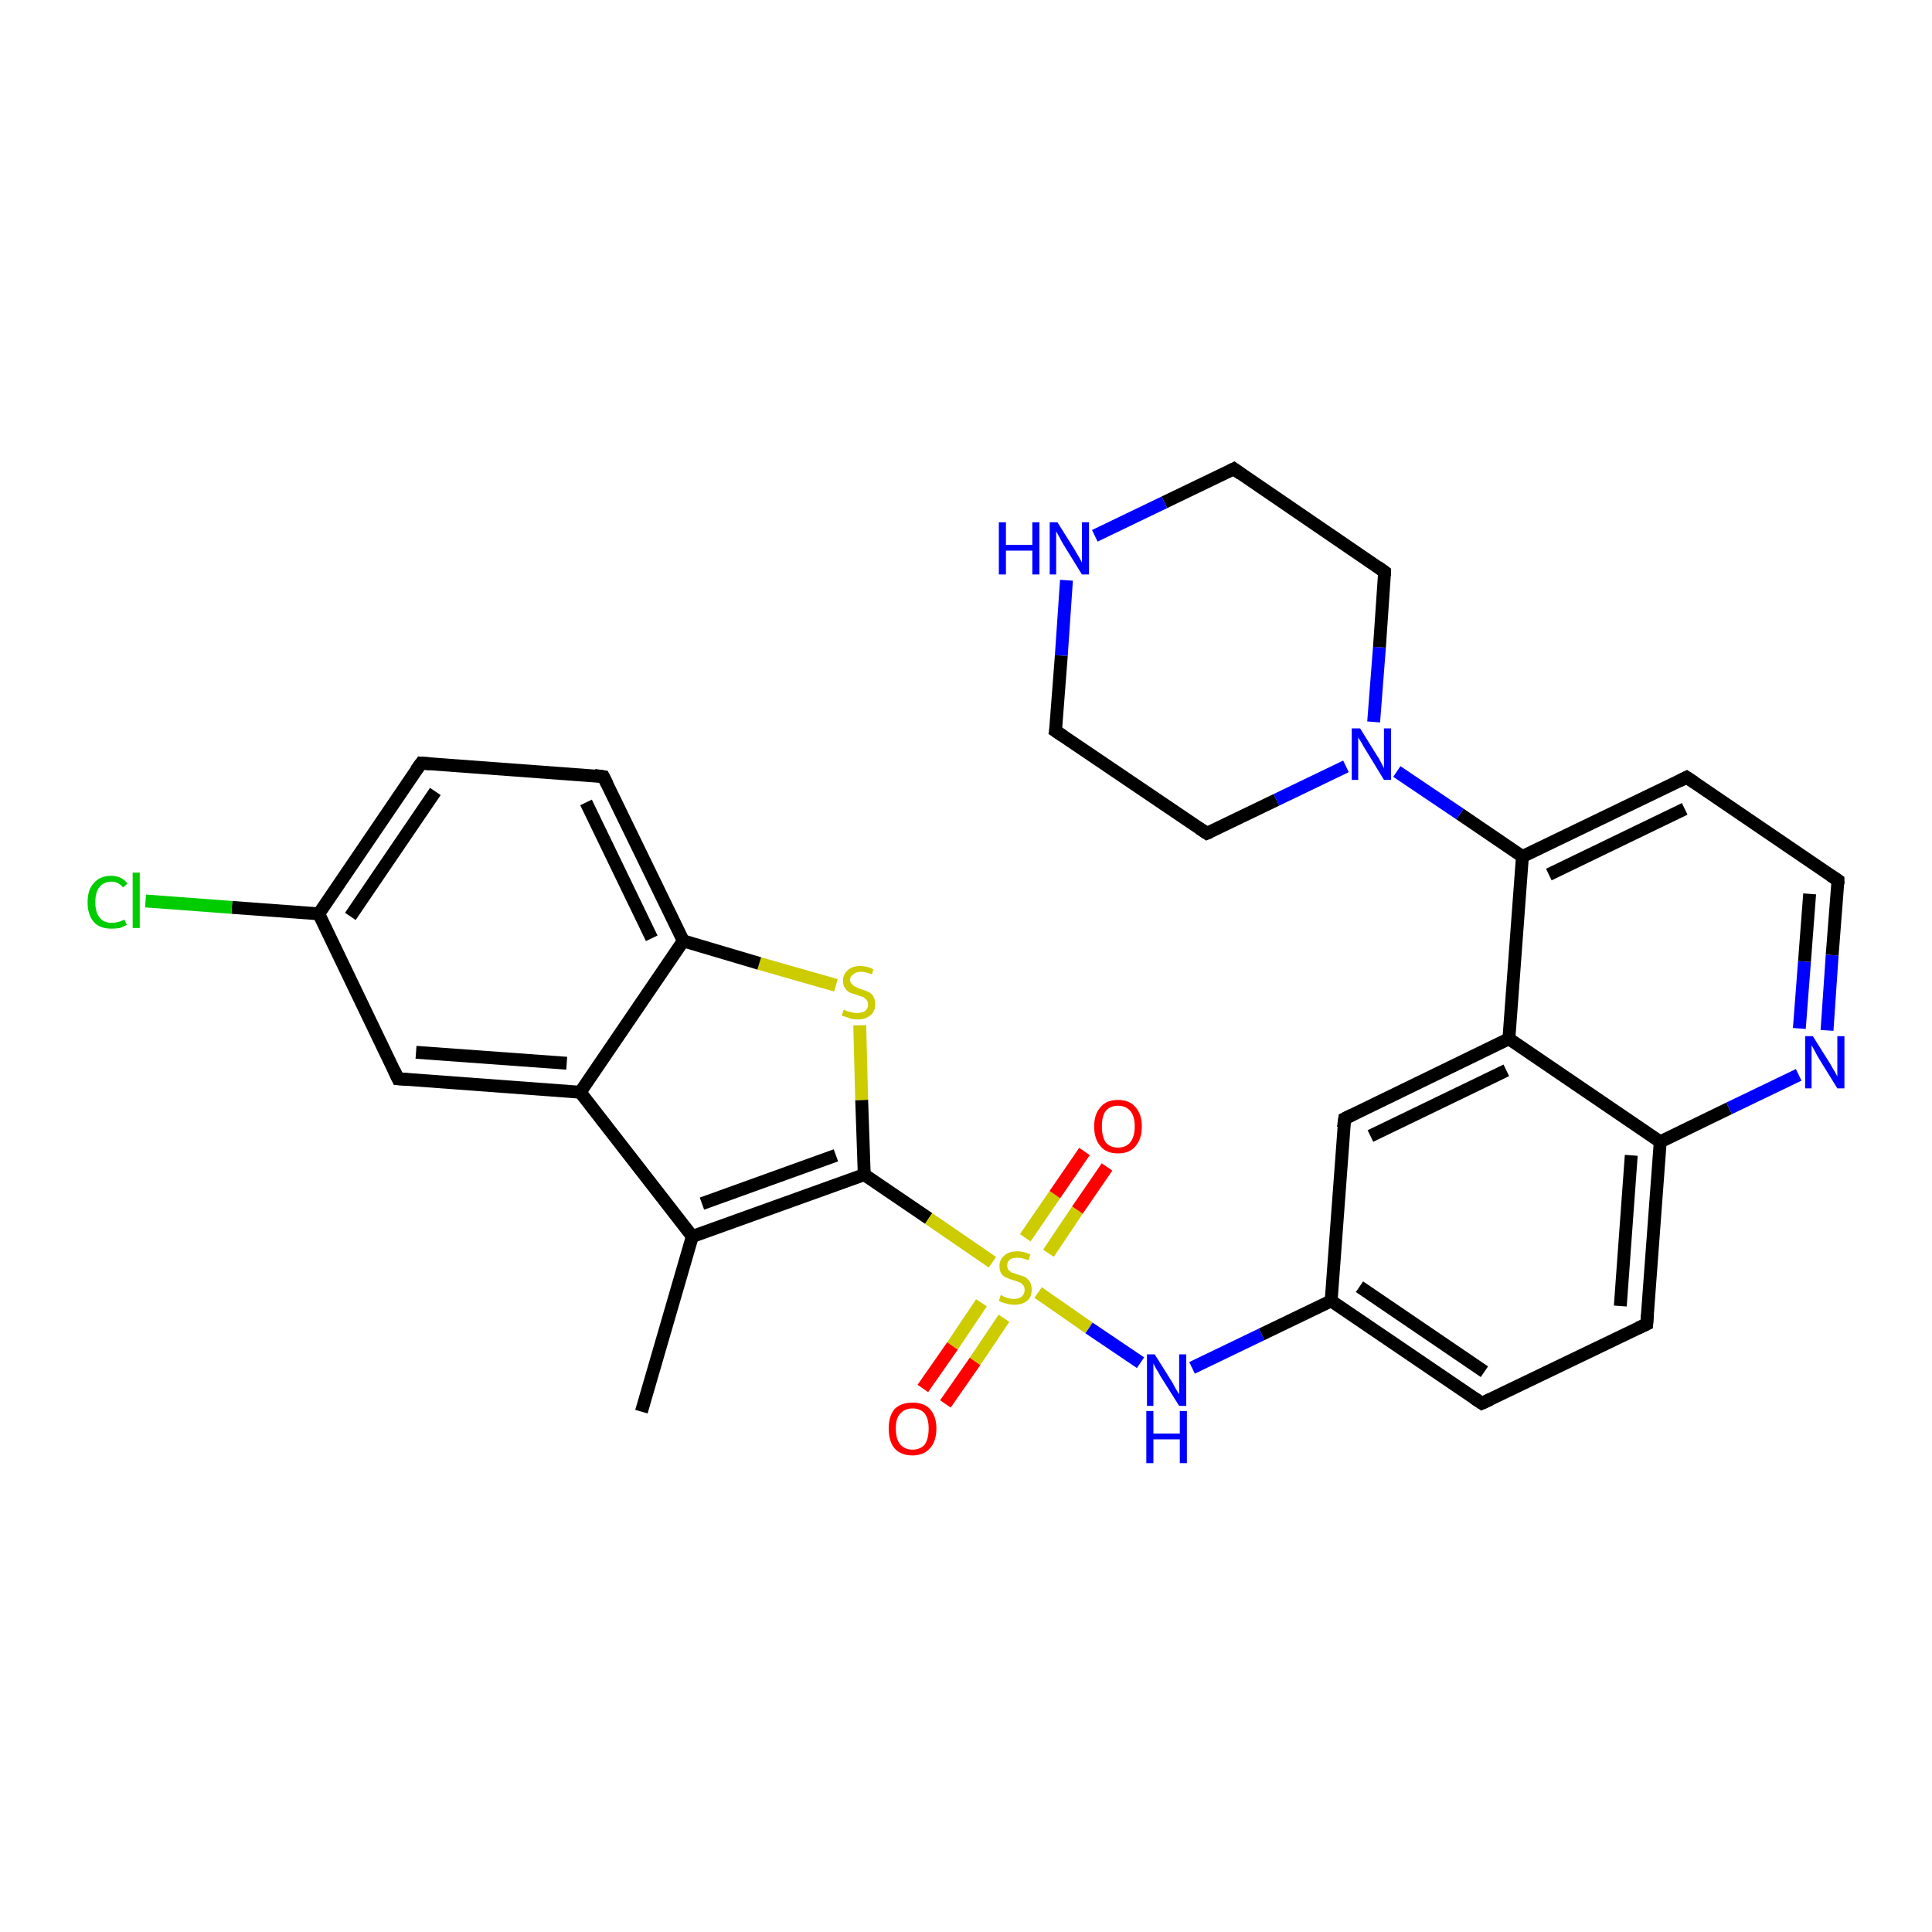 <?xml version='1.0' encoding='iso-8859-1'?>
<svg version='1.1' baseProfile='full'
              xmlns='http://www.w3.org/2000/svg'
                      xmlns:rdkit='http://www.rdkit.org/xml'
                      xmlns:xlink='http://www.w3.org/1999/xlink'
                  xml:space='preserve'
width='300px' height='300px' viewBox='0 0 300 300'>
<!-- END OF HEADER -->
<rect style='opacity:1.0;fill:#FFFFFF;stroke:none' width='300.0' height='300.0' x='0.0' y='0.0'> </rect>
<path class='bond-0 atom-0 atom-1' d='M 99.6,219.2 L 107.5,192.0' style='fill:none;fill-rule:evenodd;stroke:#000000;stroke-width:2.0px;stroke-linecap:butt;stroke-linejoin:miter;stroke-opacity:1' />
<path class='bond-1 atom-1 atom-2' d='M 107.5,192.0 L 134.2,182.4' style='fill:none;fill-rule:evenodd;stroke:#000000;stroke-width:2.0px;stroke-linecap:butt;stroke-linejoin:miter;stroke-opacity:1' />
<path class='bond-1 atom-1 atom-2' d='M 109.0,186.9 L 129.8,179.4' style='fill:none;fill-rule:evenodd;stroke:#000000;stroke-width:2.0px;stroke-linecap:butt;stroke-linejoin:miter;stroke-opacity:1' />
<path class='bond-2 atom-2 atom-3' d='M 134.2,182.4 L 133.8,170.8' style='fill:none;fill-rule:evenodd;stroke:#000000;stroke-width:2.0px;stroke-linecap:butt;stroke-linejoin:miter;stroke-opacity:1' />
<path class='bond-2 atom-2 atom-3' d='M 133.8,170.8 L 133.5,159.2' style='fill:none;fill-rule:evenodd;stroke:#CCCC00;stroke-width:2.0px;stroke-linecap:butt;stroke-linejoin:miter;stroke-opacity:1' />
<path class='bond-3 atom-3 atom-4' d='M 129.8,153.0 L 117.9,149.6' style='fill:none;fill-rule:evenodd;stroke:#CCCC00;stroke-width:2.0px;stroke-linecap:butt;stroke-linejoin:miter;stroke-opacity:1' />
<path class='bond-3 atom-3 atom-4' d='M 117.9,149.6 L 106.1,146.1' style='fill:none;fill-rule:evenodd;stroke:#000000;stroke-width:2.0px;stroke-linecap:butt;stroke-linejoin:miter;stroke-opacity:1' />
<path class='bond-4 atom-4 atom-5' d='M 106.1,146.1 L 93.7,120.6' style='fill:none;fill-rule:evenodd;stroke:#000000;stroke-width:2.0px;stroke-linecap:butt;stroke-linejoin:miter;stroke-opacity:1' />
<path class='bond-4 atom-4 atom-5' d='M 101.2,145.7 L 91.0,124.6' style='fill:none;fill-rule:evenodd;stroke:#000000;stroke-width:2.0px;stroke-linecap:butt;stroke-linejoin:miter;stroke-opacity:1' />
<path class='bond-5 atom-5 atom-6' d='M 93.7,120.6 L 65.4,118.5' style='fill:none;fill-rule:evenodd;stroke:#000000;stroke-width:2.0px;stroke-linecap:butt;stroke-linejoin:miter;stroke-opacity:1' />
<path class='bond-6 atom-6 atom-7' d='M 65.4,118.5 L 49.5,141.9' style='fill:none;fill-rule:evenodd;stroke:#000000;stroke-width:2.0px;stroke-linecap:butt;stroke-linejoin:miter;stroke-opacity:1' />
<path class='bond-6 atom-6 atom-7' d='M 67.6,122.9 L 54.4,142.3' style='fill:none;fill-rule:evenodd;stroke:#000000;stroke-width:2.0px;stroke-linecap:butt;stroke-linejoin:miter;stroke-opacity:1' />
<path class='bond-7 atom-7 atom-8' d='M 49.5,141.9 L 36.0,140.9' style='fill:none;fill-rule:evenodd;stroke:#000000;stroke-width:2.0px;stroke-linecap:butt;stroke-linejoin:miter;stroke-opacity:1' />
<path class='bond-7 atom-7 atom-8' d='M 36.0,140.9 L 22.6,139.9' style='fill:none;fill-rule:evenodd;stroke:#00CC00;stroke-width:2.0px;stroke-linecap:butt;stroke-linejoin:miter;stroke-opacity:1' />
<path class='bond-8 atom-7 atom-9' d='M 49.5,141.9 L 61.8,167.5' style='fill:none;fill-rule:evenodd;stroke:#000000;stroke-width:2.0px;stroke-linecap:butt;stroke-linejoin:miter;stroke-opacity:1' />
<path class='bond-9 atom-9 atom-10' d='M 61.8,167.5 L 90.1,169.6' style='fill:none;fill-rule:evenodd;stroke:#000000;stroke-width:2.0px;stroke-linecap:butt;stroke-linejoin:miter;stroke-opacity:1' />
<path class='bond-9 atom-9 atom-10' d='M 64.6,163.4 L 88.0,165.1' style='fill:none;fill-rule:evenodd;stroke:#000000;stroke-width:2.0px;stroke-linecap:butt;stroke-linejoin:miter;stroke-opacity:1' />
<path class='bond-10 atom-2 atom-11' d='M 134.2,182.4 L 144.2,189.2' style='fill:none;fill-rule:evenodd;stroke:#000000;stroke-width:2.0px;stroke-linecap:butt;stroke-linejoin:miter;stroke-opacity:1' />
<path class='bond-10 atom-2 atom-11' d='M 144.2,189.2 L 154.1,196.0' style='fill:none;fill-rule:evenodd;stroke:#CCCC00;stroke-width:2.0px;stroke-linecap:butt;stroke-linejoin:miter;stroke-opacity:1' />
<path class='bond-11 atom-11 atom-12' d='M 162.8,194.6 L 167.3,187.9' style='fill:none;fill-rule:evenodd;stroke:#CCCC00;stroke-width:2.0px;stroke-linecap:butt;stroke-linejoin:miter;stroke-opacity:1' />
<path class='bond-11 atom-11 atom-12' d='M 167.3,187.9 L 171.9,181.2' style='fill:none;fill-rule:evenodd;stroke:#FF0000;stroke-width:2.0px;stroke-linecap:butt;stroke-linejoin:miter;stroke-opacity:1' />
<path class='bond-11 atom-11 atom-12' d='M 159.2,192.2 L 163.8,185.5' style='fill:none;fill-rule:evenodd;stroke:#CCCC00;stroke-width:2.0px;stroke-linecap:butt;stroke-linejoin:miter;stroke-opacity:1' />
<path class='bond-11 atom-11 atom-12' d='M 163.8,185.5 L 168.4,178.8' style='fill:none;fill-rule:evenodd;stroke:#FF0000;stroke-width:2.0px;stroke-linecap:butt;stroke-linejoin:miter;stroke-opacity:1' />
<path class='bond-12 atom-11 atom-13' d='M 152.4,202.3 L 147.9,209.0' style='fill:none;fill-rule:evenodd;stroke:#CCCC00;stroke-width:2.0px;stroke-linecap:butt;stroke-linejoin:miter;stroke-opacity:1' />
<path class='bond-12 atom-11 atom-13' d='M 147.9,209.0 L 143.3,215.6' style='fill:none;fill-rule:evenodd;stroke:#FF0000;stroke-width:2.0px;stroke-linecap:butt;stroke-linejoin:miter;stroke-opacity:1' />
<path class='bond-12 atom-11 atom-13' d='M 155.9,204.7 L 151.4,211.4' style='fill:none;fill-rule:evenodd;stroke:#CCCC00;stroke-width:2.0px;stroke-linecap:butt;stroke-linejoin:miter;stroke-opacity:1' />
<path class='bond-12 atom-11 atom-13' d='M 151.4,211.4 L 146.8,218.0' style='fill:none;fill-rule:evenodd;stroke:#FF0000;stroke-width:2.0px;stroke-linecap:butt;stroke-linejoin:miter;stroke-opacity:1' />
<path class='bond-13 atom-11 atom-14' d='M 161.2,200.7 L 169.1,206.2' style='fill:none;fill-rule:evenodd;stroke:#CCCC00;stroke-width:2.0px;stroke-linecap:butt;stroke-linejoin:miter;stroke-opacity:1' />
<path class='bond-13 atom-11 atom-14' d='M 169.1,206.2 L 177.1,211.6' style='fill:none;fill-rule:evenodd;stroke:#0000FF;stroke-width:2.0px;stroke-linecap:butt;stroke-linejoin:miter;stroke-opacity:1' />
<path class='bond-14 atom-14 atom-15' d='M 185.1,212.4 L 195.9,207.2' style='fill:none;fill-rule:evenodd;stroke:#0000FF;stroke-width:2.0px;stroke-linecap:butt;stroke-linejoin:miter;stroke-opacity:1' />
<path class='bond-14 atom-14 atom-15' d='M 195.9,207.2 L 206.7,202.0' style='fill:none;fill-rule:evenodd;stroke:#000000;stroke-width:2.0px;stroke-linecap:butt;stroke-linejoin:miter;stroke-opacity:1' />
<path class='bond-15 atom-15 atom-16' d='M 206.7,202.0 L 230.1,217.9' style='fill:none;fill-rule:evenodd;stroke:#000000;stroke-width:2.0px;stroke-linecap:butt;stroke-linejoin:miter;stroke-opacity:1' />
<path class='bond-15 atom-15 atom-16' d='M 211.1,199.8 L 230.5,213.0' style='fill:none;fill-rule:evenodd;stroke:#000000;stroke-width:2.0px;stroke-linecap:butt;stroke-linejoin:miter;stroke-opacity:1' />
<path class='bond-16 atom-16 atom-17' d='M 230.1,217.9 L 255.7,205.6' style='fill:none;fill-rule:evenodd;stroke:#000000;stroke-width:2.0px;stroke-linecap:butt;stroke-linejoin:miter;stroke-opacity:1' />
<path class='bond-17 atom-17 atom-18' d='M 255.7,205.6 L 257.8,177.3' style='fill:none;fill-rule:evenodd;stroke:#000000;stroke-width:2.0px;stroke-linecap:butt;stroke-linejoin:miter;stroke-opacity:1' />
<path class='bond-17 atom-17 atom-18' d='M 251.6,202.8 L 253.3,179.4' style='fill:none;fill-rule:evenodd;stroke:#000000;stroke-width:2.0px;stroke-linecap:butt;stroke-linejoin:miter;stroke-opacity:1' />
<path class='bond-18 atom-18 atom-19' d='M 257.8,177.3 L 268.5,172.1' style='fill:none;fill-rule:evenodd;stroke:#000000;stroke-width:2.0px;stroke-linecap:butt;stroke-linejoin:miter;stroke-opacity:1' />
<path class='bond-18 atom-18 atom-19' d='M 268.5,172.1 L 279.3,166.9' style='fill:none;fill-rule:evenodd;stroke:#0000FF;stroke-width:2.0px;stroke-linecap:butt;stroke-linejoin:miter;stroke-opacity:1' />
<path class='bond-19 atom-19 atom-20' d='M 283.7,160.0 L 284.5,148.3' style='fill:none;fill-rule:evenodd;stroke:#0000FF;stroke-width:2.0px;stroke-linecap:butt;stroke-linejoin:miter;stroke-opacity:1' />
<path class='bond-19 atom-19 atom-20' d='M 284.5,148.3 L 285.4,136.7' style='fill:none;fill-rule:evenodd;stroke:#000000;stroke-width:2.0px;stroke-linecap:butt;stroke-linejoin:miter;stroke-opacity:1' />
<path class='bond-19 atom-19 atom-20' d='M 279.4,159.7 L 280.2,149.3' style='fill:none;fill-rule:evenodd;stroke:#0000FF;stroke-width:2.0px;stroke-linecap:butt;stroke-linejoin:miter;stroke-opacity:1' />
<path class='bond-19 atom-19 atom-20' d='M 280.2,149.3 L 281.0,138.8' style='fill:none;fill-rule:evenodd;stroke:#000000;stroke-width:2.0px;stroke-linecap:butt;stroke-linejoin:miter;stroke-opacity:1' />
<path class='bond-20 atom-20 atom-21' d='M 285.4,136.7 L 261.9,120.7' style='fill:none;fill-rule:evenodd;stroke:#000000;stroke-width:2.0px;stroke-linecap:butt;stroke-linejoin:miter;stroke-opacity:1' />
<path class='bond-21 atom-21 atom-22' d='M 261.9,120.7 L 236.4,133.0' style='fill:none;fill-rule:evenodd;stroke:#000000;stroke-width:2.0px;stroke-linecap:butt;stroke-linejoin:miter;stroke-opacity:1' />
<path class='bond-21 atom-21 atom-22' d='M 261.6,125.6 L 240.5,135.8' style='fill:none;fill-rule:evenodd;stroke:#000000;stroke-width:2.0px;stroke-linecap:butt;stroke-linejoin:miter;stroke-opacity:1' />
<path class='bond-22 atom-22 atom-23' d='M 236.4,133.0 L 226.7,126.4' style='fill:none;fill-rule:evenodd;stroke:#000000;stroke-width:2.0px;stroke-linecap:butt;stroke-linejoin:miter;stroke-opacity:1' />
<path class='bond-22 atom-22 atom-23' d='M 226.7,126.4 L 216.9,119.8' style='fill:none;fill-rule:evenodd;stroke:#0000FF;stroke-width:2.0px;stroke-linecap:butt;stroke-linejoin:miter;stroke-opacity:1' />
<path class='bond-23 atom-23 atom-24' d='M 213.3,112.1 L 214.2,100.5' style='fill:none;fill-rule:evenodd;stroke:#0000FF;stroke-width:2.0px;stroke-linecap:butt;stroke-linejoin:miter;stroke-opacity:1' />
<path class='bond-23 atom-23 atom-24' d='M 214.2,100.5 L 215.0,88.8' style='fill:none;fill-rule:evenodd;stroke:#000000;stroke-width:2.0px;stroke-linecap:butt;stroke-linejoin:miter;stroke-opacity:1' />
<path class='bond-24 atom-24 atom-25' d='M 215.0,88.8 L 191.6,72.8' style='fill:none;fill-rule:evenodd;stroke:#000000;stroke-width:2.0px;stroke-linecap:butt;stroke-linejoin:miter;stroke-opacity:1' />
<path class='bond-25 atom-25 atom-26' d='M 191.6,72.8 L 180.8,78.0' style='fill:none;fill-rule:evenodd;stroke:#000000;stroke-width:2.0px;stroke-linecap:butt;stroke-linejoin:miter;stroke-opacity:1' />
<path class='bond-25 atom-25 atom-26' d='M 180.8,78.0 L 170.0,83.2' style='fill:none;fill-rule:evenodd;stroke:#0000FF;stroke-width:2.0px;stroke-linecap:butt;stroke-linejoin:miter;stroke-opacity:1' />
<path class='bond-26 atom-26 atom-27' d='M 165.6,90.1 L 164.8,101.8' style='fill:none;fill-rule:evenodd;stroke:#0000FF;stroke-width:2.0px;stroke-linecap:butt;stroke-linejoin:miter;stroke-opacity:1' />
<path class='bond-26 atom-26 atom-27' d='M 164.8,101.8 L 163.9,113.5' style='fill:none;fill-rule:evenodd;stroke:#000000;stroke-width:2.0px;stroke-linecap:butt;stroke-linejoin:miter;stroke-opacity:1' />
<path class='bond-27 atom-27 atom-28' d='M 163.9,113.5 L 187.4,129.4' style='fill:none;fill-rule:evenodd;stroke:#000000;stroke-width:2.0px;stroke-linecap:butt;stroke-linejoin:miter;stroke-opacity:1' />
<path class='bond-28 atom-22 atom-29' d='M 236.4,133.0 L 234.3,161.3' style='fill:none;fill-rule:evenodd;stroke:#000000;stroke-width:2.0px;stroke-linecap:butt;stroke-linejoin:miter;stroke-opacity:1' />
<path class='bond-29 atom-29 atom-30' d='M 234.3,161.3 L 208.8,173.7' style='fill:none;fill-rule:evenodd;stroke:#000000;stroke-width:2.0px;stroke-linecap:butt;stroke-linejoin:miter;stroke-opacity:1' />
<path class='bond-29 atom-29 atom-30' d='M 233.9,166.2 L 212.8,176.4' style='fill:none;fill-rule:evenodd;stroke:#000000;stroke-width:2.0px;stroke-linecap:butt;stroke-linejoin:miter;stroke-opacity:1' />
<path class='bond-30 atom-10 atom-1' d='M 90.1,169.6 L 107.5,192.0' style='fill:none;fill-rule:evenodd;stroke:#000000;stroke-width:2.0px;stroke-linecap:butt;stroke-linejoin:miter;stroke-opacity:1' />
<path class='bond-31 atom-30 atom-15' d='M 208.8,173.7 L 206.7,202.0' style='fill:none;fill-rule:evenodd;stroke:#000000;stroke-width:2.0px;stroke-linecap:butt;stroke-linejoin:miter;stroke-opacity:1' />
<path class='bond-32 atom-10 atom-4' d='M 90.1,169.6 L 106.1,146.1' style='fill:none;fill-rule:evenodd;stroke:#000000;stroke-width:2.0px;stroke-linecap:butt;stroke-linejoin:miter;stroke-opacity:1' />
<path class='bond-33 atom-29 atom-18' d='M 234.3,161.3 L 257.8,177.3' style='fill:none;fill-rule:evenodd;stroke:#000000;stroke-width:2.0px;stroke-linecap:butt;stroke-linejoin:miter;stroke-opacity:1' />
<path class='bond-34 atom-28 atom-23' d='M 187.4,129.4 L 198.2,124.2' style='fill:none;fill-rule:evenodd;stroke:#000000;stroke-width:2.0px;stroke-linecap:butt;stroke-linejoin:miter;stroke-opacity:1' />
<path class='bond-34 atom-28 atom-23' d='M 198.2,124.2 L 209.0,119.0' style='fill:none;fill-rule:evenodd;stroke:#0000FF;stroke-width:2.0px;stroke-linecap:butt;stroke-linejoin:miter;stroke-opacity:1' />
<path d='M 94.3,121.8 L 93.7,120.6 L 92.3,120.4' style='fill:none;stroke:#000000;stroke-width:2.0px;stroke-linecap:butt;stroke-linejoin:miter;stroke-opacity:1;' />
<path d='M 66.8,118.6 L 65.4,118.5 L 64.6,119.6' style='fill:none;stroke:#000000;stroke-width:2.0px;stroke-linecap:butt;stroke-linejoin:miter;stroke-opacity:1;' />
<path d='M 61.2,166.2 L 61.8,167.5 L 63.2,167.6' style='fill:none;stroke:#000000;stroke-width:2.0px;stroke-linecap:butt;stroke-linejoin:miter;stroke-opacity:1;' />
<path d='M 228.9,217.1 L 230.1,217.9 L 231.4,217.3' style='fill:none;stroke:#000000;stroke-width:2.0px;stroke-linecap:butt;stroke-linejoin:miter;stroke-opacity:1;' />
<path d='M 254.4,206.2 L 255.7,205.6 L 255.8,204.2' style='fill:none;stroke:#000000;stroke-width:2.0px;stroke-linecap:butt;stroke-linejoin:miter;stroke-opacity:1;' />
<path d='M 285.4,137.3 L 285.4,136.7 L 284.2,135.9' style='fill:none;stroke:#000000;stroke-width:2.0px;stroke-linecap:butt;stroke-linejoin:miter;stroke-opacity:1;' />
<path d='M 263.1,121.5 L 261.9,120.7 L 260.7,121.3' style='fill:none;stroke:#000000;stroke-width:2.0px;stroke-linecap:butt;stroke-linejoin:miter;stroke-opacity:1;' />
<path d='M 215.0,89.4 L 215.0,88.8 L 213.9,88.0' style='fill:none;stroke:#000000;stroke-width:2.0px;stroke-linecap:butt;stroke-linejoin:miter;stroke-opacity:1;' />
<path d='M 192.7,73.6 L 191.6,72.8 L 191.0,73.1' style='fill:none;stroke:#000000;stroke-width:2.0px;stroke-linecap:butt;stroke-linejoin:miter;stroke-opacity:1;' />
<path d='M 164.0,112.9 L 163.9,113.5 L 165.1,114.3' style='fill:none;stroke:#000000;stroke-width:2.0px;stroke-linecap:butt;stroke-linejoin:miter;stroke-opacity:1;' />
<path d='M 186.2,128.6 L 187.4,129.4 L 187.9,129.2' style='fill:none;stroke:#000000;stroke-width:2.0px;stroke-linecap:butt;stroke-linejoin:miter;stroke-opacity:1;' />
<path d='M 210.0,173.1 L 208.8,173.7 L 208.6,175.1' style='fill:none;stroke:#000000;stroke-width:2.0px;stroke-linecap:butt;stroke-linejoin:miter;stroke-opacity:1;' />
<path class='atom-3' d='M 131.0 156.8
Q 131.1 156.8, 131.5 157.0
Q 131.9 157.1, 132.3 157.2
Q 132.7 157.3, 133.1 157.3
Q 133.9 157.3, 134.3 157.0
Q 134.8 156.6, 134.8 156.0
Q 134.8 155.5, 134.5 155.2
Q 134.3 155.0, 134.0 154.8
Q 133.6 154.7, 133.1 154.5
Q 132.4 154.3, 131.9 154.1
Q 131.5 153.9, 131.2 153.4
Q 130.9 153.0, 130.9 152.3
Q 130.9 151.3, 131.6 150.7
Q 132.3 150.0, 133.6 150.0
Q 134.6 150.0, 135.6 150.5
L 135.4 151.3
Q 134.4 150.9, 133.7 150.9
Q 132.9 150.9, 132.5 151.3
Q 132.0 151.6, 132.0 152.1
Q 132.0 152.6, 132.3 152.8
Q 132.5 153.1, 132.8 153.2
Q 133.1 153.4, 133.7 153.6
Q 134.4 153.8, 134.8 154.0
Q 135.3 154.2, 135.6 154.7
Q 135.9 155.2, 135.9 156.0
Q 135.9 157.1, 135.1 157.7
Q 134.4 158.3, 133.2 158.3
Q 132.4 158.3, 131.9 158.1
Q 131.4 157.9, 130.7 157.7
L 131.0 156.8
' fill='#CCCC00'/>
<path class='atom-8' d='M 13.6 140.1
Q 13.6 138.1, 14.6 137.1
Q 15.5 136.0, 17.3 136.0
Q 18.9 136.0, 19.8 137.2
L 19.1 137.8
Q 18.4 136.9, 17.3 136.9
Q 16.1 136.9, 15.4 137.8
Q 14.8 138.6, 14.8 140.1
Q 14.8 141.7, 15.5 142.5
Q 16.1 143.3, 17.4 143.3
Q 18.3 143.3, 19.3 142.8
L 19.7 143.6
Q 19.2 143.9, 18.6 144.1
Q 18.0 144.2, 17.3 144.2
Q 15.5 144.2, 14.6 143.2
Q 13.6 142.1, 13.6 140.1
' fill='#00CC00'/>
<path class='atom-8' d='M 20.6 135.5
L 21.7 135.5
L 21.7 144.1
L 20.6 144.1
L 20.6 135.5
' fill='#00CC00'/>
<path class='atom-11' d='M 155.4 201.1
Q 155.5 201.1, 155.8 201.3
Q 156.2 201.5, 156.6 201.6
Q 157.0 201.7, 157.5 201.7
Q 158.2 201.7, 158.7 201.3
Q 159.1 200.9, 159.1 200.3
Q 159.1 199.8, 158.9 199.6
Q 158.7 199.3, 158.3 199.1
Q 158.0 199.0, 157.4 198.8
Q 156.7 198.6, 156.3 198.4
Q 155.8 198.2, 155.5 197.8
Q 155.2 197.3, 155.2 196.6
Q 155.2 195.6, 155.9 195.0
Q 156.6 194.3, 158.0 194.3
Q 158.9 194.3, 160.0 194.8
L 159.7 195.7
Q 158.7 195.3, 158.0 195.3
Q 157.2 195.3, 156.8 195.6
Q 156.4 195.9, 156.4 196.5
Q 156.4 196.9, 156.6 197.2
Q 156.8 197.4, 157.1 197.6
Q 157.5 197.7, 158.0 197.9
Q 158.7 198.1, 159.2 198.3
Q 159.6 198.6, 159.9 199.0
Q 160.2 199.5, 160.2 200.3
Q 160.2 201.4, 159.5 202.0
Q 158.7 202.6, 157.5 202.6
Q 156.8 202.6, 156.2 202.4
Q 155.7 202.3, 155.1 202.0
L 155.4 201.1
' fill='#CCCC00'/>
<path class='atom-12' d='M 169.9 174.9
Q 169.9 173.0, 170.9 171.9
Q 171.8 170.8, 173.6 170.8
Q 175.4 170.8, 176.3 171.9
Q 177.3 173.0, 177.3 174.9
Q 177.3 176.9, 176.3 178.0
Q 175.4 179.1, 173.6 179.1
Q 171.8 179.1, 170.9 178.0
Q 169.9 176.9, 169.9 174.9
M 173.6 178.2
Q 174.8 178.2, 175.5 177.4
Q 176.2 176.5, 176.2 174.9
Q 176.2 173.3, 175.5 172.5
Q 174.8 171.7, 173.6 171.7
Q 172.4 171.7, 171.7 172.5
Q 171.1 173.3, 171.1 174.9
Q 171.1 176.5, 171.7 177.4
Q 172.4 178.2, 173.6 178.2
' fill='#FF0000'/>
<path class='atom-13' d='M 138.0 221.8
Q 138.0 219.9, 138.9 218.8
Q 139.9 217.8, 141.7 217.8
Q 143.5 217.8, 144.4 218.8
Q 145.4 219.9, 145.4 221.8
Q 145.4 223.8, 144.4 224.9
Q 143.4 226.0, 141.7 226.0
Q 139.9 226.0, 138.9 224.9
Q 138.0 223.8, 138.0 221.8
M 141.7 225.1
Q 142.9 225.1, 143.6 224.3
Q 144.2 223.4, 144.2 221.8
Q 144.2 220.3, 143.6 219.5
Q 142.9 218.7, 141.7 218.7
Q 140.5 218.7, 139.8 219.5
Q 139.1 220.2, 139.1 221.8
Q 139.1 223.5, 139.8 224.3
Q 140.5 225.1, 141.7 225.1
' fill='#FF0000'/>
<path class='atom-14' d='M 179.3 210.3
L 182.0 214.6
Q 182.2 215.0, 182.6 215.7
Q 183.1 216.5, 183.1 216.5
L 183.1 210.3
L 184.2 210.3
L 184.2 218.3
L 183.1 218.3
L 180.2 213.7
Q 179.9 213.1, 179.5 212.5
Q 179.2 211.9, 179.1 211.7
L 179.1 218.3
L 178.1 218.3
L 178.1 210.3
L 179.3 210.3
' fill='#0000FF'/>
<path class='atom-14' d='M 178.0 219.1
L 179.1 219.1
L 179.1 222.6
L 183.2 222.6
L 183.2 219.1
L 184.3 219.1
L 184.3 227.2
L 183.2 227.2
L 183.2 223.5
L 179.1 223.5
L 179.1 227.2
L 178.0 227.2
L 178.0 219.1
' fill='#0000FF'/>
<path class='atom-19' d='M 281.5 160.9
L 284.2 165.2
Q 284.4 165.6, 284.9 166.4
Q 285.3 167.1, 285.3 167.2
L 285.3 160.9
L 286.4 160.9
L 286.4 169.0
L 285.3 169.0
L 282.4 164.3
Q 282.1 163.8, 281.8 163.2
Q 281.4 162.5, 281.3 162.3
L 281.3 169.0
L 280.3 169.0
L 280.3 160.9
L 281.5 160.9
' fill='#0000FF'/>
<path class='atom-23' d='M 211.2 113.1
L 213.8 117.3
Q 214.1 117.7, 214.5 118.5
Q 214.9 119.3, 214.9 119.3
L 214.9 113.1
L 216.0 113.1
L 216.0 121.1
L 214.9 121.1
L 212.1 116.5
Q 211.7 115.9, 211.4 115.3
Q 211.0 114.7, 210.9 114.5
L 210.9 121.1
L 209.9 121.1
L 209.9 113.1
L 211.2 113.1
' fill='#0000FF'/>
<path class='atom-26' d='M 155.1 81.1
L 156.2 81.1
L 156.2 84.6
L 160.3 84.6
L 160.3 81.1
L 161.4 81.1
L 161.4 89.2
L 160.3 89.2
L 160.3 85.5
L 156.2 85.5
L 156.2 89.2
L 155.1 89.2
L 155.1 81.1
' fill='#0000FF'/>
<path class='atom-26' d='M 164.2 81.1
L 166.9 85.4
Q 167.1 85.8, 167.6 86.6
Q 168.0 87.3, 168.0 87.4
L 168.0 81.1
L 169.1 81.1
L 169.1 89.2
L 168.0 89.2
L 165.1 84.5
Q 164.8 84.0, 164.5 83.4
Q 164.1 82.7, 164.0 82.5
L 164.0 89.2
L 163.0 89.2
L 163.0 81.1
L 164.2 81.1
' fill='#0000FF'/>
</svg>
